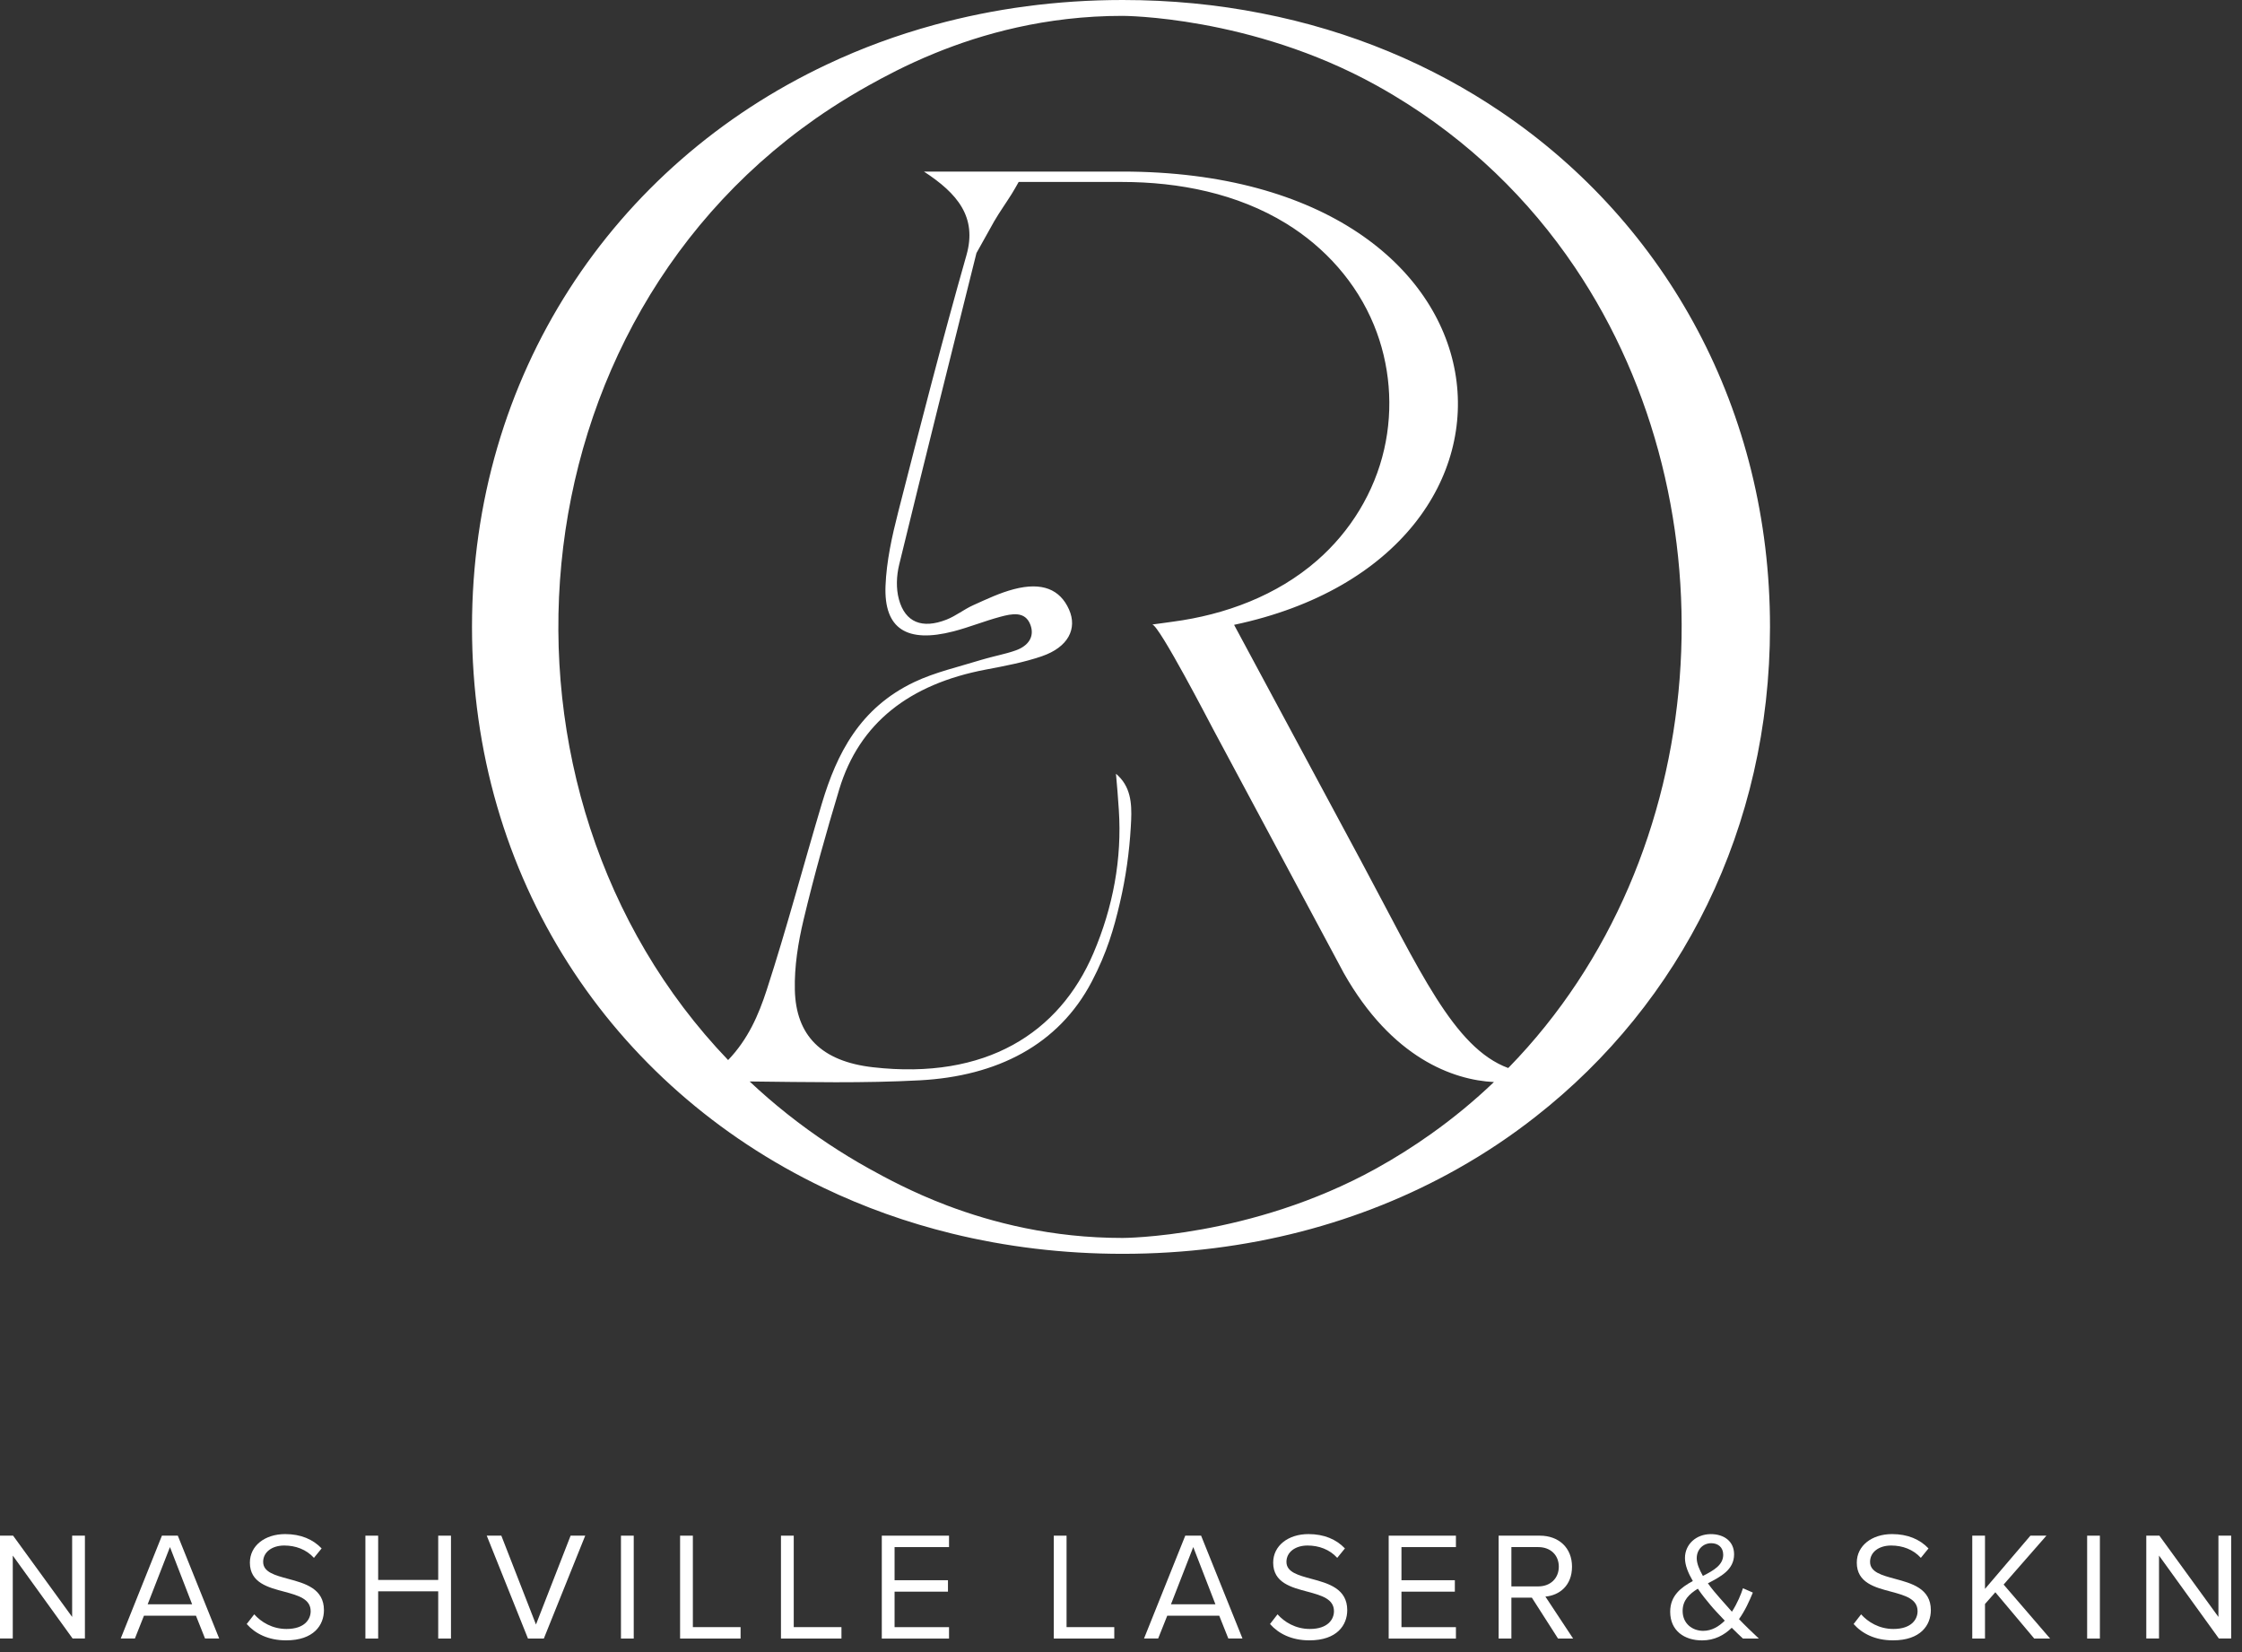 <svg width="152" height="112" viewBox="0 0 152 112" fill="none" xmlns="http://www.w3.org/2000/svg">
<rect x="0" y="0" width="152" height="112" fill="#333333" stroke="none"/>
<g id="Logo">
<g id="Group">
<path id="Vector" d="M0.866 105.454V111.079H0V104.104H0.886L4.891 109.616V104.104H5.757V111.079H4.923L0.864 105.454H0.866Z" fill="white"/>
<path id="Vector_2" d="M13.287 109.532H9.76L9.146 111.079H8.185L10.979 104.104H12.054L14.86 111.079H13.901L13.285 109.532H13.287ZM10.011 108.76H13.026L11.523 104.879L10.011 108.76Z" fill="white"/>
<path id="Vector_3" d="M17.236 109.439C17.694 109.952 18.446 110.432 19.425 110.432C20.667 110.432 21.062 109.762 21.062 109.23C21.062 108.394 20.218 108.162 19.3 107.912C18.185 107.619 16.941 107.306 16.941 105.936C16.941 104.784 17.963 104 19.332 104C20.395 104 21.22 104.357 21.805 104.972L21.284 105.611C20.762 105.036 20.033 104.775 19.271 104.775C18.437 104.775 17.841 105.225 17.841 105.883C17.841 106.583 18.645 106.792 19.532 107.033C20.67 107.337 21.962 107.692 21.962 109.155C21.962 110.168 21.273 111.204 19.396 111.204C18.185 111.204 17.299 110.745 16.726 110.096L17.238 109.437L17.236 109.439Z" fill="white"/>
<path id="Vector_4" d="M29.709 107.88H25.638V111.082H24.773V104.107H25.638V107.108H29.709V104.107H30.575V111.082H29.709V107.88Z" fill="white"/>
<path id="Vector_5" d="M32.998 104.107H33.989L36.337 110.13L38.685 104.107H39.676L36.87 111.082H35.795L33 104.107H32.998Z" fill="white"/>
<path id="Vector_6" d="M42.099 104.107H42.965V111.082H42.099V104.107Z" fill="white"/>
<path id="Vector_7" d="M46.108 104.107H46.974V110.307H50.209V111.082H46.108V104.107Z" fill="white"/>
<path id="Vector_8" d="M52.947 104.107H53.813V110.307H57.048V111.082H52.947V104.107Z" fill="white"/>
<path id="Vector_9" d="M59.783 104.107H64.341V104.882H60.649V107.128H64.269V107.903H60.649V110.309H64.341V111.084H59.783V104.109V104.107Z" fill="white"/>
<path id="Vector_10" d="M71.443 104.107H72.309V110.307H75.544V111.082H71.443V104.107Z" fill="white"/>
<path id="Vector_11" d="M82.663 109.532H79.136L78.519 111.079H77.561L80.358 104.104H81.43L84.236 111.079H83.277L82.66 109.532H82.663ZM79.388 108.76H82.402L80.899 104.879L79.388 108.76Z" fill="white"/>
<path id="Vector_12" d="M86.612 109.439C87.069 109.952 87.822 110.432 88.801 110.432C90.043 110.432 90.438 109.762 90.438 109.23C90.438 108.394 89.594 108.162 88.677 107.912C87.561 107.619 86.317 107.306 86.317 105.936C86.317 104.784 87.339 104 88.708 104C89.771 104 90.596 104.357 91.181 104.972L90.66 105.611C90.138 105.036 89.409 104.775 88.647 104.775C87.813 104.775 87.217 105.225 87.217 105.883C87.217 106.583 88.021 106.792 88.908 107.033C90.046 107.337 91.338 107.692 91.338 109.155C91.338 110.168 90.648 111.204 88.772 111.204C87.561 111.204 86.675 110.745 86.102 110.096L86.614 109.437L86.612 109.439Z" fill="white"/>
<path id="Vector_13" d="M94.148 104.107H98.707V104.882H95.014V107.128H98.634V107.903H95.014V110.309H98.707V111.084H94.148V104.109V104.107Z" fill="white"/>
<path id="Vector_14" d="M103.857 108.31H102.467V111.082H101.602V104.107H104.399C105.67 104.107 106.577 104.922 106.577 106.208C106.577 107.494 105.722 108.153 104.773 108.237L106.652 111.082H105.629L103.855 108.31H103.857ZM104.294 104.879H102.467V107.546H104.294C105.117 107.546 105.682 106.992 105.682 106.208C105.682 105.425 105.119 104.882 104.294 104.882V104.879Z" fill="white"/>
<path id="Vector_15" d="M119.24 111.082H118.166C117.959 110.893 117.687 110.632 117.406 110.35C116.894 110.852 116.237 111.207 115.394 111.207C114.204 111.207 113.233 110.559 113.233 109.262C113.233 108.174 113.966 107.619 114.768 107.181C114.455 106.647 114.235 106.115 114.235 105.622C114.235 104.691 114.997 104.002 115.99 104.002C116.887 104.002 117.565 104.493 117.565 105.372C117.565 106.417 116.667 106.879 115.79 107.337C116.062 107.724 116.364 108.069 116.593 108.33C116.876 108.655 117.146 108.957 117.418 109.262C117.792 108.687 118.041 108.06 118.168 107.671L118.837 107.965C118.608 108.519 118.318 109.178 117.898 109.764C118.306 110.193 118.744 110.611 119.245 111.082H119.24ZM116.933 109.868C116.538 109.45 116.16 109.053 115.965 108.812C115.681 108.478 115.378 108.101 115.108 107.703C114.525 108.06 114.077 108.487 114.077 109.21C114.077 110.077 114.745 110.559 115.473 110.559C116.046 110.559 116.538 110.266 116.933 109.868ZM115.452 106.835C116.194 106.458 116.828 106.092 116.828 105.402C116.828 104.891 116.475 104.618 116.015 104.618C115.473 104.618 115.033 105.036 115.033 105.634C115.033 105.999 115.212 106.417 115.45 106.835H115.452Z" fill="white"/>
<path id="Vector_16" d="M126.174 109.439C126.637 109.952 127.385 110.432 128.366 110.432C129.608 110.432 130.005 109.762 130.005 109.23C130.005 108.394 129.16 108.162 128.242 107.912C127.126 107.619 125.884 107.306 125.884 105.936C125.884 104.784 126.907 104 128.273 104C129.339 104 130.161 104.357 130.746 104.972L130.227 105.611C129.706 105.036 128.976 104.775 128.214 104.775C127.378 104.775 126.784 105.225 126.784 105.883C126.784 106.583 127.587 106.792 128.473 107.033C129.608 107.337 130.905 107.692 130.905 109.155C130.905 110.168 130.216 111.204 128.339 111.204C127.129 111.204 126.242 110.745 125.669 110.096L126.179 109.437L126.174 109.439Z" fill="white"/>
<path id="Vector_17" d="M135.277 107.944L134.576 108.739V111.082H133.713V104.107H134.576V107.715L137.655 104.107H138.74L135.839 107.422L138.99 111.082H137.915L135.277 107.944Z" fill="white"/>
<path id="Vector_18" d="M141.501 104.107H142.365V111.082H141.501V104.107Z" fill="white"/>
<path id="Vector_19" d="M146.374 105.454V111.079H145.511V104.104H146.397L150.402 109.616V104.104H151.266V111.079H150.432L146.372 105.454H146.374Z" fill="white"/>
</g>
<path id="Vector_20" d="M101.805 7.614C97.066 4.397 91.571 2.08 85.531 0.903C82.518 0.307 79.371 0 76.114 0C71.646 0 67.379 0.582 63.38 1.676C60.83 2.371 58.391 3.27 56.077 4.364C41.524 11.215 32 25.503 32 42.498C32 59.493 41.417 73.624 55.83 80.521C58.562 81.833 61.473 82.877 64.537 83.627C68.198 84.525 72.075 85 76.114 85C84.575 85 92.295 82.914 98.82 79.234C100.691 78.182 102.462 76.998 104.123 75.69C113.965 67.987 120 56.11 120 42.498C120 27.85 113.014 15.211 101.805 7.614ZM97.028 76.867C95.842 77.709 94.599 78.497 93.292 79.22C84.799 83.919 76.114 83.924 76.114 83.924C71.311 83.928 67.266 82.879 64.201 81.72C61.798 80.807 60.005 79.824 58.912 79.22C57.974 78.699 57.066 78.144 56.188 77.562C54.244 76.275 52.456 74.852 50.822 73.315C54.774 73.359 58.577 73.44 62.359 73.238C67.583 72.959 71.77 70.849 74.025 66.533C75.048 64.572 75.516 62.962 75.926 61.201C76.321 59.505 76.567 57.772 76.666 56.033C76.731 54.898 76.78 53.697 75.987 52.778C75.865 52.636 75.75 52.529 75.659 52.455C75.736 53.275 75.799 54.092 75.853 54.91C76.072 58.218 75.463 61.496 74.128 64.624C71.818 70.035 66.833 73.222 59.191 72.353C55.67 71.954 53.961 70.188 53.888 67.109C53.85 65.521 54.111 63.897 54.483 62.336C55.189 59.376 56.016 56.433 56.898 53.509C58.257 49.013 61.659 46.376 66.827 45.394C68.117 45.15 69.428 44.905 70.649 44.483C72.415 43.873 73.056 42.625 72.476 41.319C71.865 39.947 70.645 39.446 68.75 39.939C67.789 40.188 66.883 40.622 65.985 41.026C65.352 41.31 64.808 41.757 64.161 42.009C62.519 42.651 61.366 42.193 60.943 40.63C60.741 39.887 60.777 39.036 60.961 38.281C62.676 31.233 64.446 24.197 66.2 17.156L67.399 15.008C67.791 14.339 68.145 13.856 68.586 13.155C68.754 12.889 68.906 12.61 69.062 12.336H76.08C79.939 12.336 83.881 13.117 87.198 15.153C89.833 16.771 91.963 19.156 93.142 22.021C94.239 24.681 94.483 27.658 93.842 30.461C93.175 33.382 91.555 36.025 89.297 37.994C86.569 40.375 83.068 41.676 79.506 42.147C79.094 42.201 78.46 42.298 78.119 42.336C78.59 42.381 82.049 49.066 82.265 49.468C84.035 52.774 85.806 56.078 87.578 59.384C88.719 61.512 89.86 63.641 91 65.772C91.035 65.836 91.069 65.901 91.103 65.966C94.36 71.721 98.518 73.22 101.285 73.355C99.969 74.611 98.551 75.787 97.03 76.865L97.028 76.867ZM102.294 72.359C102.28 72.374 102.266 72.388 102.252 72.404C98.547 71.039 96.239 65.745 92.277 58.376L83.667 42.359C106.192 37.596 103.625 11.631 76.078 11.631H62.64C64.915 13.113 66.258 14.717 65.522 17.3C63.876 23.082 62.383 28.898 60.894 34.715C60.474 36.358 60.1 38.045 60.035 39.719C59.922 42.633 61.485 43.617 64.644 42.801C65.718 42.522 66.742 42.102 67.814 41.815C68.598 41.603 69.509 41.409 69.861 42.365C70.154 43.16 69.723 43.785 68.867 44.091C68.119 44.36 67.306 44.491 66.541 44.73C65.008 45.206 63.396 45.568 61.983 46.24C58.285 48.001 56.73 51.101 55.723 54.462C54.461 58.679 53.34 62.93 51.977 67.123C51.431 68.799 50.723 70.447 49.364 71.865C31.966 53.719 34.298 21.775 56.321 7.345C57.157 6.8 58.024 6.275 58.914 5.78C59.885 5.241 61.4 4.415 63.388 3.605C66.537 2.32 70.874 1.07 76.116 1.076C76.116 1.076 84.797 1.076 93.3 5.78C93.707 6.004 94.107 6.236 94.504 6.475C99.582 9.52 103.668 13.521 106.76 18.104C117.763 34.404 116.22 58.073 102.296 72.362L102.294 72.359Z" fill="white"/>
</g>
</svg>
